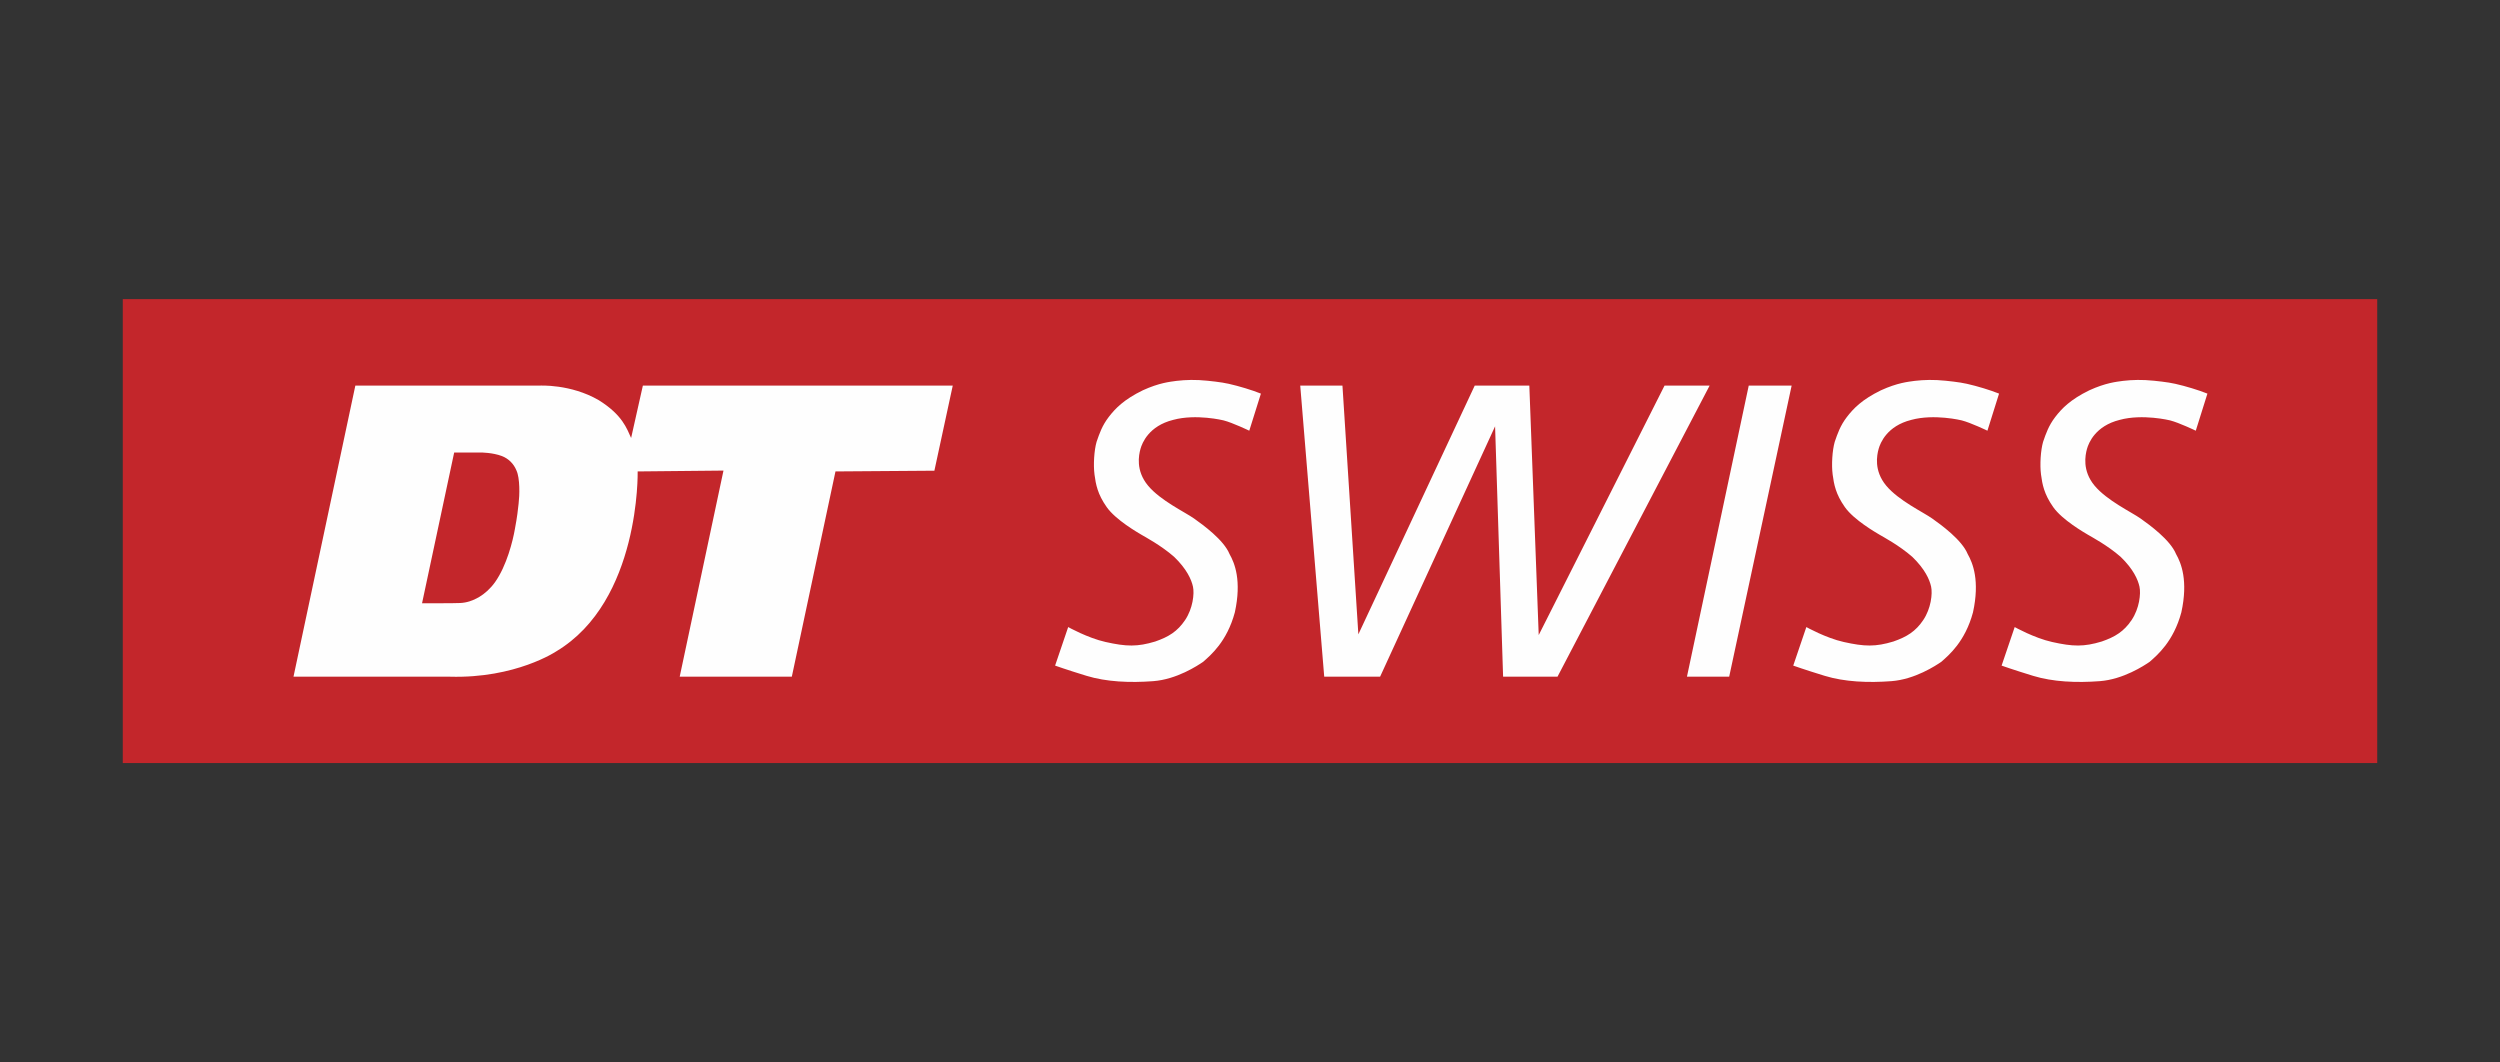 <?xml version="1.0" encoding="UTF-8"?>
<!DOCTYPE svg PUBLIC "-//W3C//DTD SVG 1.0//EN" "http://www.w3.org/TR/2001/REC-SVG-20010904/DTD/svg10.dtd">
<!-- Creator: CorelDRAW X6 -->
<svg xmlns="http://www.w3.org/2000/svg" xml:space="preserve" width="67.733mm" height="28.778mm" version="1.0" style="shape-rendering:geometricPrecision; text-rendering:geometricPrecision; image-rendering:optimizeQuality; fill-rule:evenodd; clip-rule:evenodd"
viewBox="0 0 1324845 562893"
 xmlns:xlink="http://www.w3.org/1999/xlink">
 <rect x="0" y="0" width="1324845" height="562893" fill="#333333" stroke="none"/>
 <defs>
  <style type="text/css">
   <![CDATA[
    .fil0 {fill:none}
    .fil1 {fill:#C3262B;fill-rule:nonzero}
    .fil2 {fill:#FEFEFE;fill-rule:nonzero}
   ]]>
  </style>
 </defs>
 <g id="Warstwa_x0020_1">
  <rect class="fil0" width="1324845" height="562893"/>
  <g id="_1083590592">
   <path class="fil1" d="M65062 404372l1194722 0 0 -245851 -1194722 0 0 245851z"/>
   <path class="fil2" d="M1169795 208590l-6167 19656c0,0 -8810,-4244 -13702,-5487 0,0 -14506,-3560 -26646,-243 -12845,3216 -16419,12162 -17320,15417 -898,3255 -2598,11444 4000,19394 6599,7949 19650,14081 24405,17449 4757,3368 15779,11380 18811,18842 2727,4778 6488,14099 2799,30914 -4190,15515 -12784,22660 -16771,26181 -2918,2011 -13999,9310 -26416,10255 -12415,943 -24861,397 -35374,-2817 -10513,-3216 -16686,-5424 -16686,-5424l6938 -20426c0,0 10345,5803 19783,7902 11145,2502 16915,2601 26324,-235 7151,-2482 11791,-5330 15869,-11409 4080,-6077 4974,-13919 4151,-17676 -825,-3755 -3268,-9309 -9976,-15791 -7006,-6132 -15462,-10588 -17346,-11720 -1882,-1129 -13561,-7787 -18396,-14648 -4835,-6862 -5776,-12025 -6461,-17248 -685,-5221 -182,-12847 1095,-17314 1535,-4466 2936,-8585 6414,-13138 3480,-4550 8084,-9316 18112,-14197 8722,-3977 14271,-4491 17856,-4988 4917,-569 10159,-720 16432,-68 0,0 7353,702 11266,1631 5645,1279 12145,3261 17005,5187zm-110417 0l-6167 19656c0,0 -8810,-4244 -13702,-5487 0,0 -14506,-3560 -26646,-243 -12843,3216 -16419,12162 -17318,15417 -898,3255 -2600,11444 3998,19394 6599,7949 19650,14081 24407,17449 4755,3368 15779,11380 18811,18842 2725,4778 6488,14099 2799,30914 -4190,15515 -12786,22660 -16773,26181 -2918,2011 -13997,9310 -26416,10255 -12417,943 -24861,397 -35374,-2817 -10513,-3216 -16686,-5424 -16686,-5424l6940 -20426c0,0 10343,5803 19781,7902 11145,2502 16915,2601 26326,-235 7151,-2482 11789,-5330 15867,-11409 4080,-6077 4974,-13919 4151,-17676 -823,-3755 -3268,-9309 -9976,-15791 -7006,-6132 -15460,-10588 -17344,-11720 -1884,-1129 -13563,-7787 -18398,-14648 -4835,-6862 -5776,-12025 -6461,-17248 -685,-5221 -182,-12847 1095,-17314 1535,-4466 2934,-8585 6414,-13138 3480,-4550 8084,-9316 18110,-14197 8724,-3977 14273,-4491 17860,-4988 4915,-569 10159,-720 16430,-68 0,0 7353,702 11266,1631 5645,1279 12145,3261 17005,5187zm-391173 0l-6167 19656c0,0 -8812,-4244 -13702,-5487 0,0 -14508,-3560 -26646,-243 -12845,3216 -16420,12162 -17320,15417 -898,3255 -2600,11444 4000,19394 6598,7949 19648,14081 24405,17449 4755,3368 15779,11380 18809,18842 2727,4778 6490,14099 2801,30914 -4190,15515 -12786,22660 -16771,26181 -2920,2011 -13997,9310 -26416,10255 -12417,943 -24862,397 -35376,-2817 -10513,-3216 -16685,-5424 -16685,-5424l6938 -20426c0,0 10343,5803 19781,7902 11147,2502 16917,2601 26326,-235 7151,-2482 11791,-5330 15869,-11409 4078,-6077 4972,-13919 4151,-17676 -825,-3755 -3268,-9309 -9976,-15791 -7006,-6132 -15462,-10588 -17346,-11720 -1884,-1129 -13563,-7787 -18398,-14648 -4835,-6862 -5776,-12025 -6459,-17248 -685,-5221 -184,-12847 1093,-17314 1535,-4466 2936,-8585 6414,-13138 3480,-4550 8084,-9316 18112,-14197 8722,-3977 14271,-4491 17858,-4988 4915,-569 10159,-720 16432,-68 0,0 7351,702 11266,1631 5643,1279 12143,3261 17005,5187zm258516 -4239l22736 0 -33097 154253 -22382 0 32743 -154253zm-237675 0l22371 0 8430 131806 61662 -131806 28941 0 4974 132191 66674 -132191 23894 0 -80612 154253 -28831 0 -4248 -132670 -60937 132670 -29608 0 -12710 -154253zm-414214 62496c-376,3282 -645,6484 -1979,13551 -1050,6056 -4288,19352 -10541,28147 -4937,6879 -11930,10727 -18414,11014 -1846,151 -20246,151 -20246,151l17029 -79902 14050 0c262,-8 6306,0 11280,1884 3407,1330 6218,4014 7679,7640 1925,4178 1674,13185 1142,17516zm65844 -62496l-6224 27750c-2275,-4943 -4548,-12190 -17150,-20029 -14965,-8700 -31409,-7720 -31409,-7720l-97586 0 -32776 154253 82808 0c34959,1013 56405,-13400 56405,-13400 44661,-26668 43178,-95376 43178,-95376l45477 -450 -23202 109226 59415 0 23137 -108776 52414 -385 9731 -45091 -164218 0z"/>
  </g>
 </g>
</svg>
